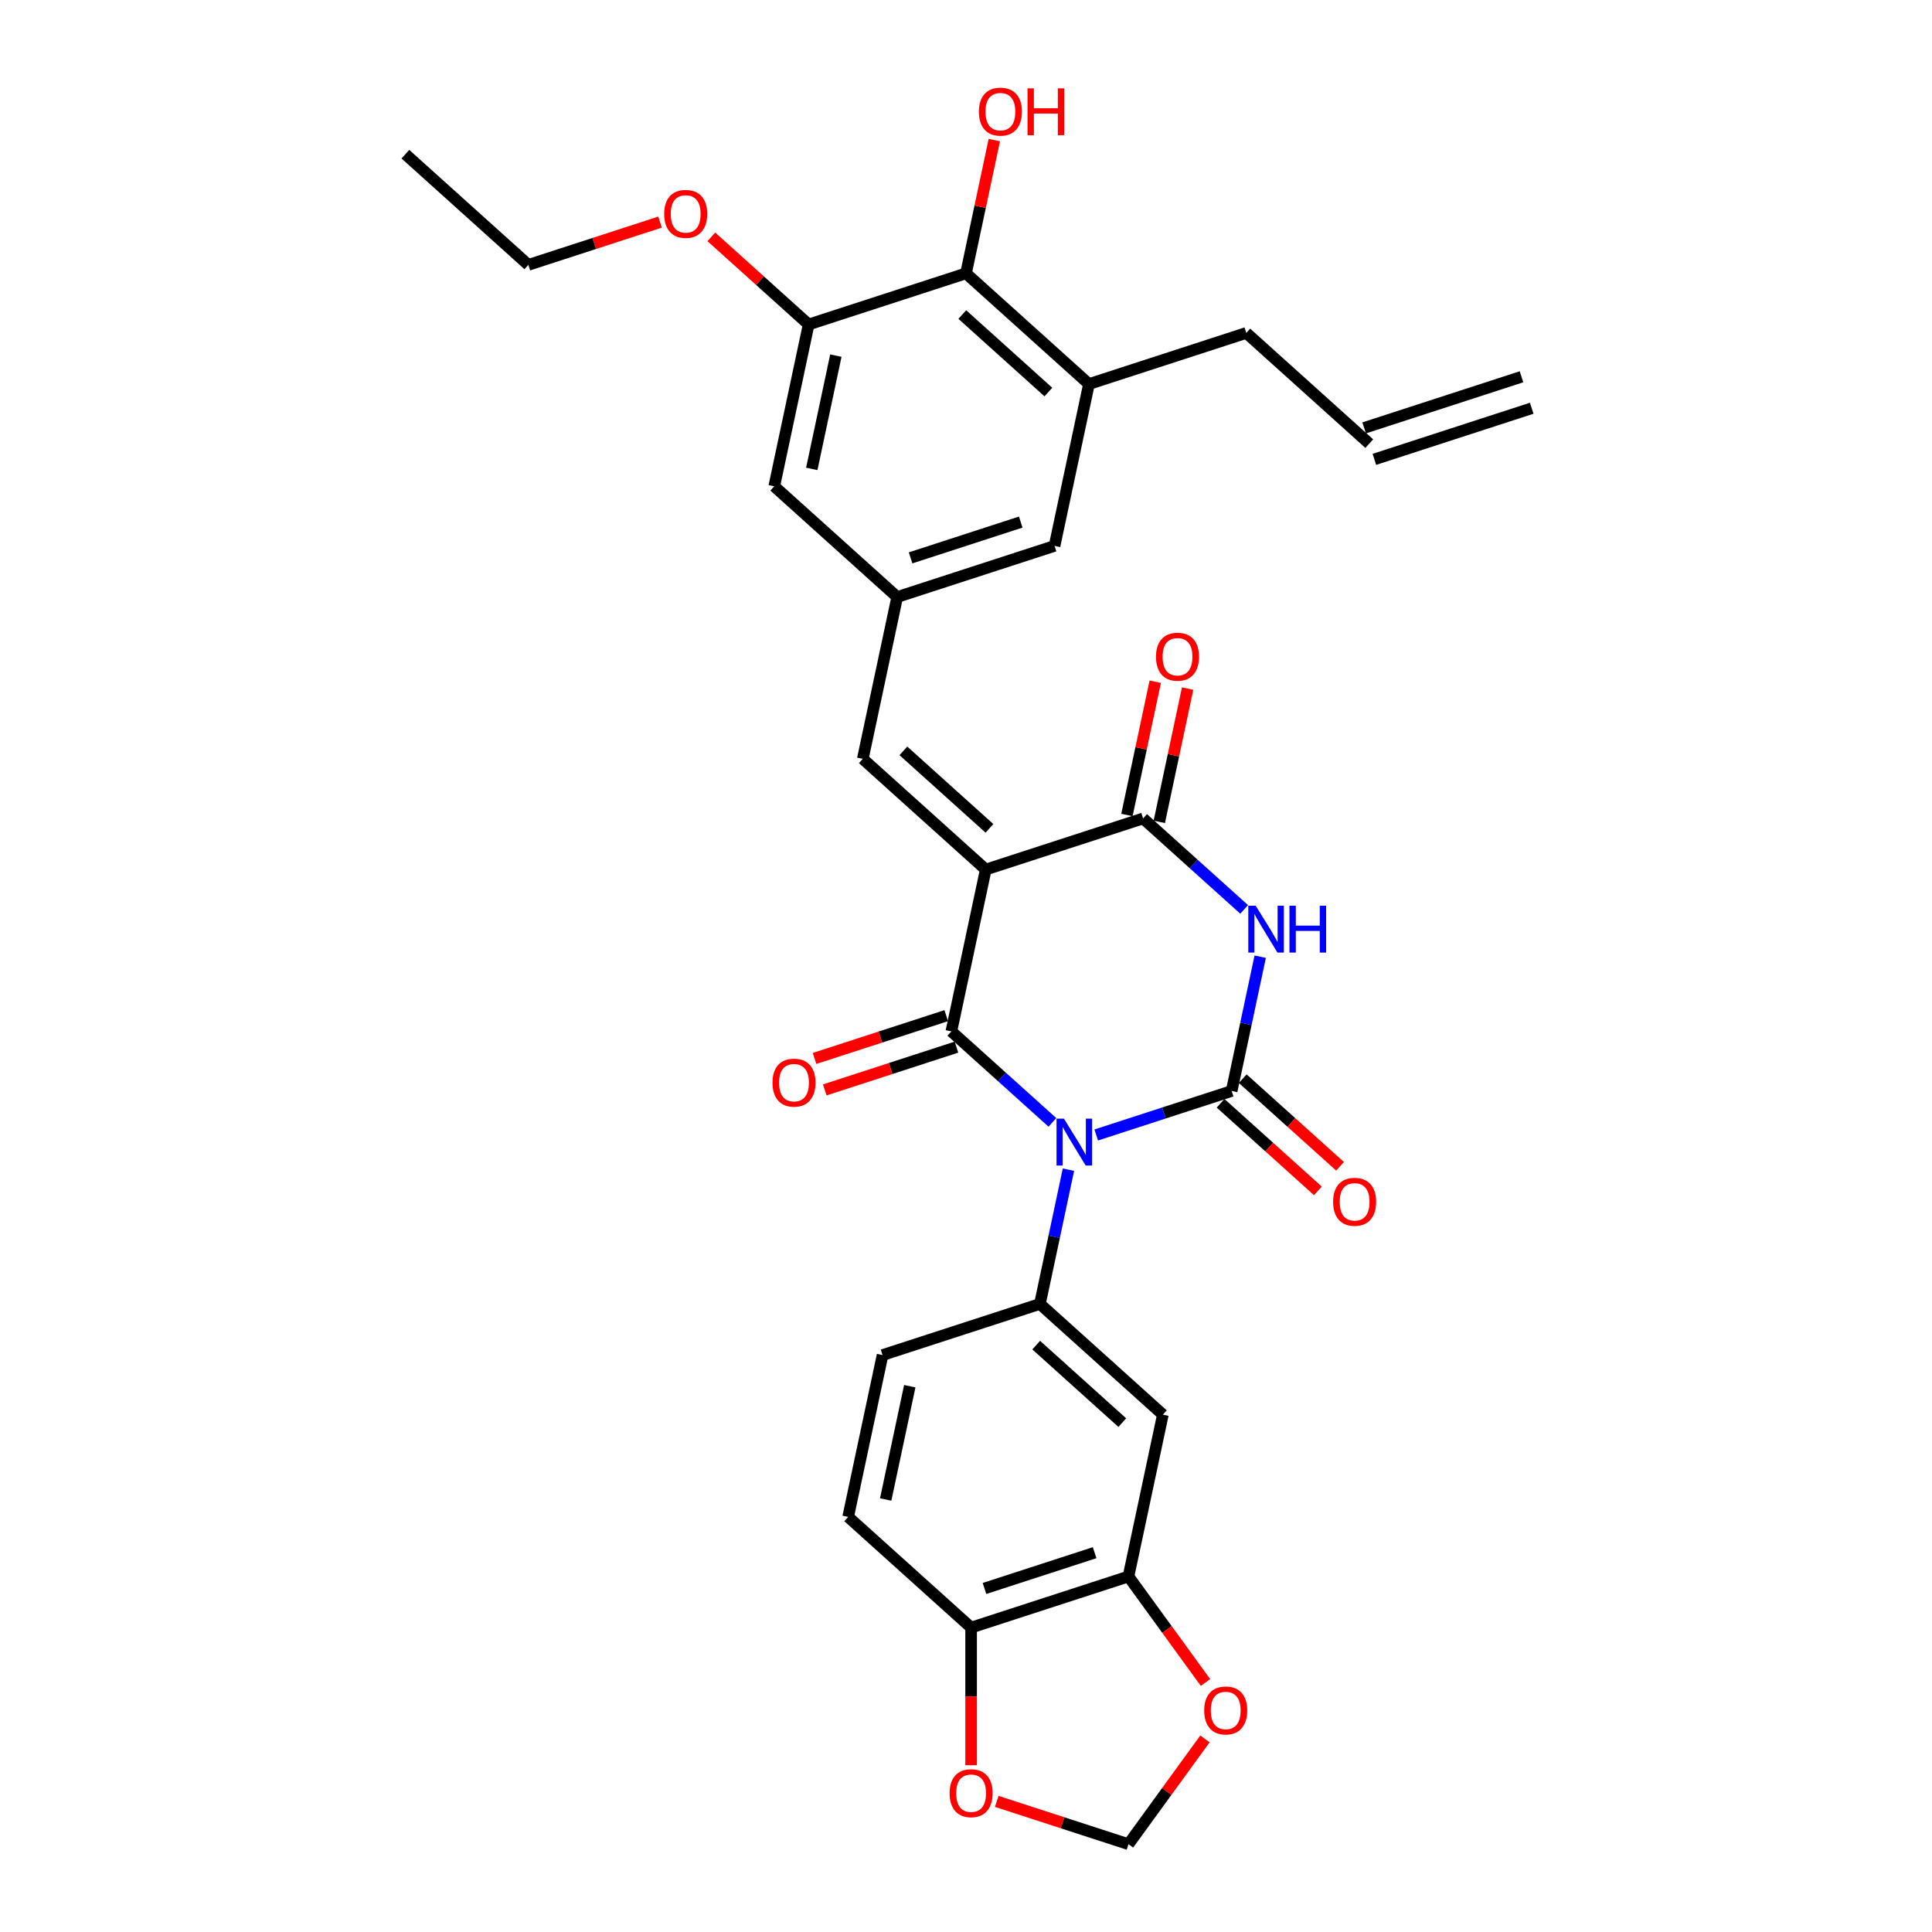 <?xml version='1.0' encoding='iso-8859-1'?>
<svg version='1.1' baseProfile='full'
              xmlns='http://www.w3.org/2000/svg'
                      xmlns:rdkit='http://www.rdkit.org/xml'
                      xmlns:xlink='http://www.w3.org/1999/xlink'
                  xml:space='preserve'
width='1000px' height='1000px' viewBox='0 0 1000 1000'>
<!-- END OF HEADER -->
<rect style='opacity:1.0;fill:#FFFFFF;stroke:none' width='1000' height='1000' x='0' y='0'> </rect>
<path class='bond-1' d='M 544.723,580.94 L 518.572,557.394' style='fill:none;fill-rule:evenodd;stroke:#0000FF;stroke-width:6px;stroke-linecap:butt;stroke-linejoin:miter;stroke-opacity:1' />
<path class='bond-1' d='M 518.572,557.394 L 492.421,533.847' style='fill:none;fill-rule:evenodd;stroke:#000000;stroke-width:6px;stroke-linecap:butt;stroke-linejoin:miter;stroke-opacity:1' />
<path class='bond-2' d='M 567.4,587.465 L 602.453,576.076' style='fill:none;fill-rule:evenodd;stroke:#0000FF;stroke-width:6px;stroke-linecap:butt;stroke-linejoin:miter;stroke-opacity:1' />
<path class='bond-2' d='M 602.453,576.076 L 637.507,564.686' style='fill:none;fill-rule:evenodd;stroke:#000000;stroke-width:6px;stroke-linecap:butt;stroke-linejoin:miter;stroke-opacity:1' />
<path class='bond-5' d='M 553.029,605.416 L 545.643,640.165' style='fill:none;fill-rule:evenodd;stroke:#0000FF;stroke-width:6px;stroke-linecap:butt;stroke-linejoin:miter;stroke-opacity:1' />
<path class='bond-5' d='M 545.643,640.165 L 538.257,674.915' style='fill:none;fill-rule:evenodd;stroke:#000000;stroke-width:6px;stroke-linecap:butt;stroke-linejoin:miter;stroke-opacity:1' />
<path class='bond-0' d='M 510.226,450.082 L 492.421,533.847' style='fill:none;fill-rule:evenodd;stroke:#000000;stroke-width:6px;stroke-linecap:butt;stroke-linejoin:miter;stroke-opacity:1' />
<path class='bond-6' d='M 510.226,450.082 L 446.585,392.779' style='fill:none;fill-rule:evenodd;stroke:#000000;stroke-width:6px;stroke-linecap:butt;stroke-linejoin:miter;stroke-opacity:1' />
<path class='bond-6' d='M 512.14,428.758 L 467.592,388.647' style='fill:none;fill-rule:evenodd;stroke:#000000;stroke-width:6px;stroke-linecap:butt;stroke-linejoin:miter;stroke-opacity:1' />
<path class='bond-31' d='M 510.226,450.082 L 591.671,423.618' style='fill:none;fill-rule:evenodd;stroke:#000000;stroke-width:6px;stroke-linecap:butt;stroke-linejoin:miter;stroke-opacity:1' />
<path class='bond-14' d='M 489.775,525.702 L 455.689,536.778' style='fill:none;fill-rule:evenodd;stroke:#000000;stroke-width:6px;stroke-linecap:butt;stroke-linejoin:miter;stroke-opacity:1' />
<path class='bond-14' d='M 455.689,536.778 L 421.603,547.853' style='fill:none;fill-rule:evenodd;stroke:#FF0000;stroke-width:6px;stroke-linecap:butt;stroke-linejoin:miter;stroke-opacity:1' />
<path class='bond-14' d='M 495.067,541.992 L 460.981,553.067' style='fill:none;fill-rule:evenodd;stroke:#000000;stroke-width:6px;stroke-linecap:butt;stroke-linejoin:miter;stroke-opacity:1' />
<path class='bond-14' d='M 460.981,553.067 L 426.896,564.142' style='fill:none;fill-rule:evenodd;stroke:#FF0000;stroke-width:6px;stroke-linecap:butt;stroke-linejoin:miter;stroke-opacity:1' />
<path class='bond-3' d='M 637.507,564.686 L 644.893,529.937' style='fill:none;fill-rule:evenodd;stroke:#000000;stroke-width:6px;stroke-linecap:butt;stroke-linejoin:miter;stroke-opacity:1' />
<path class='bond-3' d='M 644.893,529.937 L 652.279,495.188' style='fill:none;fill-rule:evenodd;stroke:#0000FF;stroke-width:6px;stroke-linecap:butt;stroke-linejoin:miter;stroke-opacity:1' />
<path class='bond-13' d='M 631.777,571.05 L 656.96,593.725' style='fill:none;fill-rule:evenodd;stroke:#000000;stroke-width:6px;stroke-linecap:butt;stroke-linejoin:miter;stroke-opacity:1' />
<path class='bond-13' d='M 656.96,593.725 L 682.144,616.401' style='fill:none;fill-rule:evenodd;stroke:#FF0000;stroke-width:6px;stroke-linecap:butt;stroke-linejoin:miter;stroke-opacity:1' />
<path class='bond-13' d='M 643.237,558.322 L 668.421,580.997' style='fill:none;fill-rule:evenodd;stroke:#000000;stroke-width:6px;stroke-linecap:butt;stroke-linejoin:miter;stroke-opacity:1' />
<path class='bond-13' d='M 668.421,580.997 L 693.604,603.672' style='fill:none;fill-rule:evenodd;stroke:#FF0000;stroke-width:6px;stroke-linecap:butt;stroke-linejoin:miter;stroke-opacity:1' />
<path class='bond-4' d='M 643.974,470.712 L 617.822,447.165' style='fill:none;fill-rule:evenodd;stroke:#0000FF;stroke-width:6px;stroke-linecap:butt;stroke-linejoin:miter;stroke-opacity:1' />
<path class='bond-4' d='M 617.822,447.165 L 591.671,423.618' style='fill:none;fill-rule:evenodd;stroke:#000000;stroke-width:6px;stroke-linecap:butt;stroke-linejoin:miter;stroke-opacity:1' />
<path class='bond-19' d='M 600.048,425.399 L 607.379,390.907' style='fill:none;fill-rule:evenodd;stroke:#000000;stroke-width:6px;stroke-linecap:butt;stroke-linejoin:miter;stroke-opacity:1' />
<path class='bond-19' d='M 607.379,390.907 L 614.711,356.414' style='fill:none;fill-rule:evenodd;stroke:#FF0000;stroke-width:6px;stroke-linecap:butt;stroke-linejoin:miter;stroke-opacity:1' />
<path class='bond-19' d='M 583.295,421.838 L 590.626,387.346' style='fill:none;fill-rule:evenodd;stroke:#000000;stroke-width:6px;stroke-linecap:butt;stroke-linejoin:miter;stroke-opacity:1' />
<path class='bond-19' d='M 590.626,387.346 L 597.958,352.853' style='fill:none;fill-rule:evenodd;stroke:#FF0000;stroke-width:6px;stroke-linecap:butt;stroke-linejoin:miter;stroke-opacity:1' />
<path class='bond-7' d='M 538.257,674.915 L 601.897,732.217' style='fill:none;fill-rule:evenodd;stroke:#000000;stroke-width:6px;stroke-linecap:butt;stroke-linejoin:miter;stroke-opacity:1' />
<path class='bond-7' d='M 536.342,696.238 L 580.891,736.35' style='fill:none;fill-rule:evenodd;stroke:#000000;stroke-width:6px;stroke-linecap:butt;stroke-linejoin:miter;stroke-opacity:1' />
<path class='bond-21' d='M 538.257,674.915 L 456.811,701.378' style='fill:none;fill-rule:evenodd;stroke:#000000;stroke-width:6px;stroke-linecap:butt;stroke-linejoin:miter;stroke-opacity:1' />
<path class='bond-8' d='M 446.585,392.779 L 464.39,309.014' style='fill:none;fill-rule:evenodd;stroke:#000000;stroke-width:6px;stroke-linecap:butt;stroke-linejoin:miter;stroke-opacity:1' />
<path class='bond-11' d='M 601.897,732.217 L 584.092,815.982' style='fill:none;fill-rule:evenodd;stroke:#000000;stroke-width:6px;stroke-linecap:butt;stroke-linejoin:miter;stroke-opacity:1' />
<path class='bond-17' d='M 464.39,309.014 L 400.75,251.712' style='fill:none;fill-rule:evenodd;stroke:#000000;stroke-width:6px;stroke-linecap:butt;stroke-linejoin:miter;stroke-opacity:1' />
<path class='bond-18' d='M 464.39,309.014 L 545.836,282.551' style='fill:none;fill-rule:evenodd;stroke:#000000;stroke-width:6px;stroke-linecap:butt;stroke-linejoin:miter;stroke-opacity:1' />
<path class='bond-18' d='M 471.314,288.755 L 528.326,270.231' style='fill:none;fill-rule:evenodd;stroke:#000000;stroke-width:6px;stroke-linecap:butt;stroke-linejoin:miter;stroke-opacity:1' />
<path class='bond-9' d='M 500,141.483 L 563.641,198.785' style='fill:none;fill-rule:evenodd;stroke:#000000;stroke-width:6px;stroke-linecap:butt;stroke-linejoin:miter;stroke-opacity:1' />
<path class='bond-9' d='M 498.086,162.807 L 542.634,202.918' style='fill:none;fill-rule:evenodd;stroke:#000000;stroke-width:6px;stroke-linecap:butt;stroke-linejoin:miter;stroke-opacity:1' />
<path class='bond-26' d='M 500,141.483 L 507.332,106.991' style='fill:none;fill-rule:evenodd;stroke:#000000;stroke-width:6px;stroke-linecap:butt;stroke-linejoin:miter;stroke-opacity:1' />
<path class='bond-26' d='M 507.332,106.991 L 514.663,72.499' style='fill:none;fill-rule:evenodd;stroke:#FF0000;stroke-width:6px;stroke-linecap:butt;stroke-linejoin:miter;stroke-opacity:1' />
<path class='bond-34' d='M 500,141.483 L 418.555,167.946' style='fill:none;fill-rule:evenodd;stroke:#000000;stroke-width:6px;stroke-linecap:butt;stroke-linejoin:miter;stroke-opacity:1' />
<path class='bond-10' d='M 418.555,167.946 L 400.75,251.712' style='fill:none;fill-rule:evenodd;stroke:#000000;stroke-width:6px;stroke-linecap:butt;stroke-linejoin:miter;stroke-opacity:1' />
<path class='bond-10' d='M 432.637,184.072 L 420.174,242.708' style='fill:none;fill-rule:evenodd;stroke:#000000;stroke-width:6px;stroke-linecap:butt;stroke-linejoin:miter;stroke-opacity:1' />
<path class='bond-27' d='M 418.555,167.946 L 393.371,145.271' style='fill:none;fill-rule:evenodd;stroke:#000000;stroke-width:6px;stroke-linecap:butt;stroke-linejoin:miter;stroke-opacity:1' />
<path class='bond-27' d='M 393.371,145.271 L 368.188,122.596' style='fill:none;fill-rule:evenodd;stroke:#FF0000;stroke-width:6px;stroke-linecap:butt;stroke-linejoin:miter;stroke-opacity:1' />
<path class='bond-16' d='M 584.092,815.982 L 604.028,843.421' style='fill:none;fill-rule:evenodd;stroke:#000000;stroke-width:6px;stroke-linecap:butt;stroke-linejoin:miter;stroke-opacity:1' />
<path class='bond-16' d='M 604.028,843.421 L 623.963,870.86' style='fill:none;fill-rule:evenodd;stroke:#FF0000;stroke-width:6px;stroke-linecap:butt;stroke-linejoin:miter;stroke-opacity:1' />
<path class='bond-32' d='M 584.092,815.982 L 502.647,842.445' style='fill:none;fill-rule:evenodd;stroke:#000000;stroke-width:6px;stroke-linecap:butt;stroke-linejoin:miter;stroke-opacity:1' />
<path class='bond-32' d='M 566.583,803.663 L 509.571,822.187' style='fill:none;fill-rule:evenodd;stroke:#000000;stroke-width:6px;stroke-linecap:butt;stroke-linejoin:miter;stroke-opacity:1' />
<path class='bond-12' d='M 563.641,198.785 L 545.836,282.551' style='fill:none;fill-rule:evenodd;stroke:#000000;stroke-width:6px;stroke-linecap:butt;stroke-linejoin:miter;stroke-opacity:1' />
<path class='bond-28' d='M 563.641,198.785 L 645.086,172.322' style='fill:none;fill-rule:evenodd;stroke:#000000;stroke-width:6px;stroke-linecap:butt;stroke-linejoin:miter;stroke-opacity:1' />
<path class='bond-15' d='M 502.647,842.445 L 439.006,785.143' style='fill:none;fill-rule:evenodd;stroke:#000000;stroke-width:6px;stroke-linecap:butt;stroke-linejoin:miter;stroke-opacity:1' />
<path class='bond-20' d='M 502.647,842.445 L 502.647,878.062' style='fill:none;fill-rule:evenodd;stroke:#000000;stroke-width:6px;stroke-linecap:butt;stroke-linejoin:miter;stroke-opacity:1' />
<path class='bond-20' d='M 502.647,878.062 L 502.647,913.678' style='fill:none;fill-rule:evenodd;stroke:#FF0000;stroke-width:6px;stroke-linecap:butt;stroke-linejoin:miter;stroke-opacity:1' />
<path class='bond-22' d='M 623.689,900.045 L 603.891,927.295' style='fill:none;fill-rule:evenodd;stroke:#FF0000;stroke-width:6px;stroke-linecap:butt;stroke-linejoin:miter;stroke-opacity:1' />
<path class='bond-22' d='M 603.891,927.295 L 584.092,954.545' style='fill:none;fill-rule:evenodd;stroke:#000000;stroke-width:6px;stroke-linecap:butt;stroke-linejoin:miter;stroke-opacity:1' />
<path class='bond-33' d='M 515.921,932.395 L 550.006,943.47' style='fill:none;fill-rule:evenodd;stroke:#FF0000;stroke-width:6px;stroke-linecap:butt;stroke-linejoin:miter;stroke-opacity:1' />
<path class='bond-33' d='M 550.006,943.47 L 584.092,954.545' style='fill:none;fill-rule:evenodd;stroke:#000000;stroke-width:6px;stroke-linecap:butt;stroke-linejoin:miter;stroke-opacity:1' />
<path class='bond-23' d='M 456.811,701.378 L 439.006,785.143' style='fill:none;fill-rule:evenodd;stroke:#000000;stroke-width:6px;stroke-linecap:butt;stroke-linejoin:miter;stroke-opacity:1' />
<path class='bond-23' d='M 470.894,717.504 L 458.43,776.139' style='fill:none;fill-rule:evenodd;stroke:#000000;stroke-width:6px;stroke-linecap:butt;stroke-linejoin:miter;stroke-opacity:1' />
<path class='bond-24' d='M 708.726,229.624 L 645.086,172.322' style='fill:none;fill-rule:evenodd;stroke:#000000;stroke-width:6px;stroke-linecap:butt;stroke-linejoin:miter;stroke-opacity:1' />
<path class='bond-25' d='M 711.373,237.769 L 792.818,211.306' style='fill:none;fill-rule:evenodd;stroke:#000000;stroke-width:6px;stroke-linecap:butt;stroke-linejoin:miter;stroke-opacity:1' />
<path class='bond-25' d='M 706.08,221.48 L 787.526,195.017' style='fill:none;fill-rule:evenodd;stroke:#000000;stroke-width:6px;stroke-linecap:butt;stroke-linejoin:miter;stroke-opacity:1' />
<path class='bond-29' d='M 341.64,114.957 L 307.554,126.032' style='fill:none;fill-rule:evenodd;stroke:#FF0000;stroke-width:6px;stroke-linecap:butt;stroke-linejoin:miter;stroke-opacity:1' />
<path class='bond-29' d='M 307.554,126.032 L 273.469,137.107' style='fill:none;fill-rule:evenodd;stroke:#000000;stroke-width:6px;stroke-linecap:butt;stroke-linejoin:miter;stroke-opacity:1' />
<path class='bond-30' d='M 273.469,137.107 L 209.828,79.805' style='fill:none;fill-rule:evenodd;stroke:#000000;stroke-width:6px;stroke-linecap:butt;stroke-linejoin:miter;stroke-opacity:1' />
<path  class='atom-0' d='M 550.701 579.023
L 558.648 591.869
Q 559.436 593.136, 560.703 595.431
Q 561.97 597.726, 562.039 597.863
L 562.039 579.023
L 565.259 579.023
L 565.259 603.275
L 561.936 603.275
L 553.407 589.231
Q 552.413 587.587, 551.351 585.703
Q 550.324 583.819, 550.016 583.236
L 550.016 603.275
L 546.864 603.275
L 546.864 579.023
L 550.701 579.023
' fill='#0000FF'/>
<path  class='atom-4' d='M 649.951 468.794
L 657.898 481.64
Q 658.686 482.907, 659.953 485.202
Q 661.221 487.497, 661.289 487.634
L 661.289 468.794
L 664.509 468.794
L 664.509 493.047
L 661.187 493.047
L 652.657 479.002
Q 651.664 477.358, 650.602 475.474
Q 649.574 473.59, 649.266 473.008
L 649.266 493.047
L 646.114 493.047
L 646.114 468.794
L 649.951 468.794
' fill='#0000FF'/>
<path  class='atom-4' d='M 667.421 468.794
L 670.709 468.794
L 670.709 479.105
L 683.11 479.105
L 683.11 468.794
L 686.398 468.794
L 686.398 493.047
L 683.11 493.047
L 683.11 481.845
L 670.709 481.845
L 670.709 493.047
L 667.421 493.047
L 667.421 468.794
' fill='#0000FF'/>
<path  class='atom-14' d='M 690.015 622.057
Q 690.015 616.233, 692.892 612.979
Q 695.769 609.725, 701.147 609.725
Q 706.525 609.725, 709.403 612.979
Q 712.28 616.233, 712.28 622.057
Q 712.28 627.948, 709.369 631.305
Q 706.457 634.628, 701.147 634.628
Q 695.804 634.628, 692.892 631.305
Q 690.015 627.983, 690.015 622.057
M 701.147 631.888
Q 704.847 631.888, 706.834 629.421
Q 708.855 626.921, 708.855 622.057
Q 708.855 617.295, 706.834 614.897
Q 704.847 612.465, 701.147 612.465
Q 697.448 612.465, 695.427 614.863
Q 693.44 617.261, 693.44 622.057
Q 693.44 626.955, 695.427 629.421
Q 697.448 631.888, 701.147 631.888
' fill='#FF0000'/>
<path  class='atom-15' d='M 399.843 560.379
Q 399.843 554.555, 402.72 551.301
Q 405.598 548.047, 410.976 548.047
Q 416.354 548.047, 419.231 551.301
Q 422.108 554.555, 422.108 560.379
Q 422.108 566.271, 419.197 569.628
Q 416.285 572.95, 410.976 572.95
Q 405.632 572.95, 402.72 569.628
Q 399.843 566.305, 399.843 560.379
M 410.976 570.21
Q 414.675 570.21, 416.662 567.744
Q 418.683 565.243, 418.683 560.379
Q 418.683 555.617, 416.662 553.22
Q 414.675 550.787, 410.976 550.787
Q 407.276 550.787, 405.255 553.185
Q 403.268 555.583, 403.268 560.379
Q 403.268 565.277, 405.255 567.744
Q 407.276 570.21, 410.976 570.21
' fill='#FF0000'/>
<path  class='atom-17' d='M 623.296 885.332
Q 623.296 879.509, 626.173 876.255
Q 629.05 873.001, 634.428 873.001
Q 639.806 873.001, 642.684 876.255
Q 645.561 879.509, 645.561 885.332
Q 645.561 891.224, 642.649 894.581
Q 639.738 897.904, 634.428 897.904
Q 629.085 897.904, 626.173 894.581
Q 623.296 891.258, 623.296 885.332
M 634.428 895.163
Q 638.128 895.163, 640.115 892.697
Q 642.136 890.197, 642.136 885.332
Q 642.136 880.571, 640.115 878.173
Q 638.128 875.741, 634.428 875.741
Q 630.729 875.741, 628.708 878.139
Q 626.721 880.537, 626.721 885.332
Q 626.721 890.231, 628.708 892.697
Q 630.729 895.163, 634.428 895.163
' fill='#FF0000'/>
<path  class='atom-20' d='M 598.343 339.921
Q 598.343 334.098, 601.221 330.844
Q 604.098 327.59, 609.476 327.59
Q 614.854 327.59, 617.732 330.844
Q 620.609 334.098, 620.609 339.921
Q 620.609 345.813, 617.697 349.17
Q 614.786 352.493, 609.476 352.493
Q 604.132 352.493, 601.221 349.17
Q 598.343 345.848, 598.343 339.921
M 609.476 349.753
Q 613.176 349.753, 615.162 347.286
Q 617.183 344.786, 617.183 339.921
Q 617.183 335.16, 615.162 332.762
Q 613.176 330.33, 609.476 330.33
Q 605.777 330.33, 603.756 332.728
Q 601.769 335.126, 601.769 339.921
Q 601.769 344.82, 603.756 347.286
Q 605.777 349.753, 609.476 349.753
' fill='#FF0000'/>
<path  class='atom-21' d='M 491.514 928.151
Q 491.514 922.327, 494.391 919.073
Q 497.269 915.819, 502.647 915.819
Q 508.025 915.819, 510.902 919.073
Q 513.78 922.327, 513.78 928.151
Q 513.78 934.043, 510.868 937.4
Q 507.956 940.722, 502.647 940.722
Q 497.303 940.722, 494.391 937.4
Q 491.514 934.077, 491.514 928.151
M 502.647 937.982
Q 506.346 937.982, 508.333 935.516
Q 510.354 933.015, 510.354 928.151
Q 510.354 923.389, 508.333 920.992
Q 506.346 918.559, 502.647 918.559
Q 498.947 918.559, 496.926 920.957
Q 494.94 923.355, 494.94 928.151
Q 494.94 933.049, 496.926 935.516
Q 498.947 937.982, 502.647 937.982
' fill='#FF0000'/>
<path  class='atom-27' d='M 506.672 57.786
Q 506.672 51.963, 509.55 48.709
Q 512.427 45.455, 517.805 45.455
Q 523.183 45.455, 526.06 48.709
Q 528.938 51.963, 528.938 57.786
Q 528.938 63.678, 526.026 67.035
Q 523.114 70.358, 517.805 70.358
Q 512.461 70.358, 509.55 67.035
Q 506.672 63.712, 506.672 57.786
M 517.805 67.617
Q 521.504 67.617, 523.491 65.151
Q 525.512 62.65, 525.512 57.786
Q 525.512 53.025, 523.491 50.627
Q 521.504 48.195, 517.805 48.195
Q 514.105 48.195, 512.084 50.593
Q 510.098 52.991, 510.098 57.786
Q 510.098 62.685, 512.084 65.151
Q 514.105 67.617, 517.805 67.617
' fill='#FF0000'/>
<path  class='atom-27' d='M 531.849 45.729
L 535.138 45.729
L 535.138 56.039
L 547.538 56.039
L 547.538 45.729
L 550.826 45.729
L 550.826 69.981
L 547.538 69.981
L 547.538 58.78
L 535.138 58.78
L 535.138 69.981
L 531.849 69.981
L 531.849 45.729
' fill='#FF0000'/>
<path  class='atom-28' d='M 343.781 110.713
Q 343.781 104.889, 346.659 101.635
Q 349.536 98.381, 354.914 98.381
Q 360.292 98.381, 363.169 101.635
Q 366.047 104.889, 366.047 110.713
Q 366.047 116.604, 363.135 119.961
Q 360.224 123.284, 354.914 123.284
Q 349.57 123.284, 346.659 119.961
Q 343.781 116.639, 343.781 110.713
M 354.914 120.544
Q 358.614 120.544, 360.6 118.077
Q 362.621 115.577, 362.621 110.713
Q 362.621 105.951, 360.6 103.553
Q 358.614 101.121, 354.914 101.121
Q 351.215 101.121, 349.194 103.519
Q 347.207 105.917, 347.207 110.713
Q 347.207 115.611, 349.194 118.077
Q 351.215 120.544, 354.914 120.544
' fill='#FF0000'/>
</svg>
